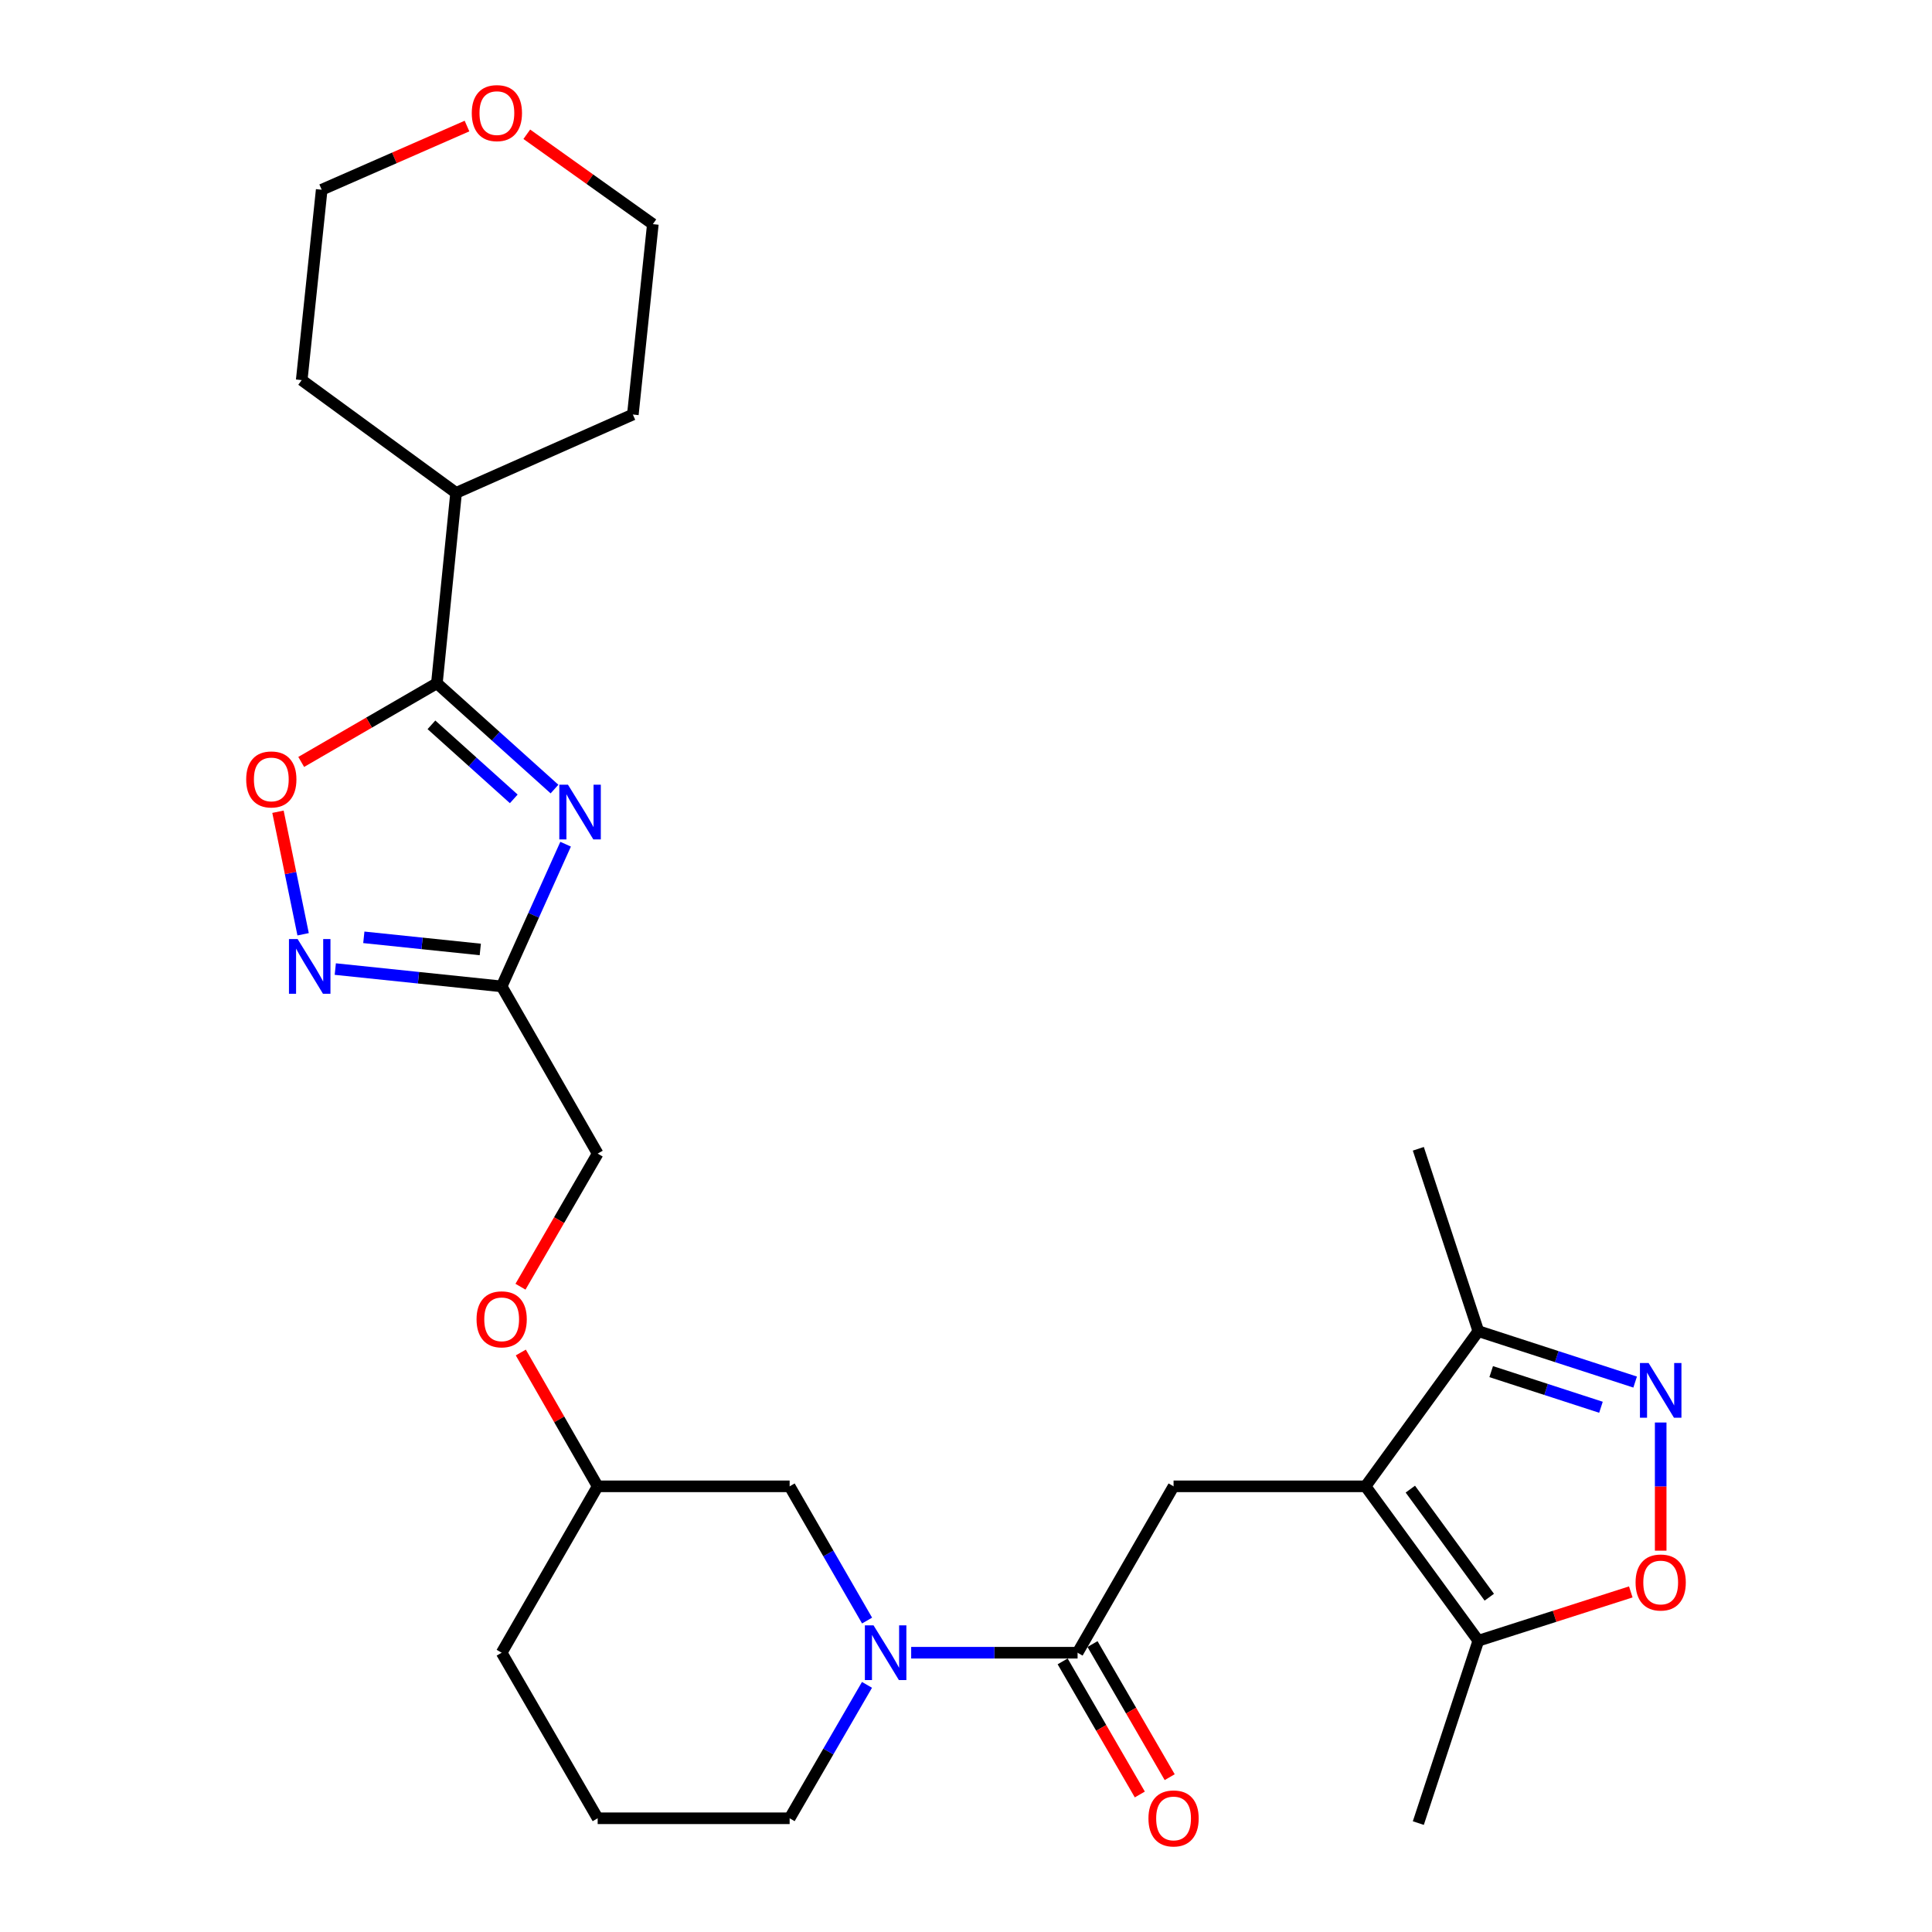 <?xml version='1.0' encoding='iso-8859-1'?>
<svg version='1.1' baseProfile='full'
              xmlns='http://www.w3.org/2000/svg'
                      xmlns:rdkit='http://www.rdkit.org/xml'
                      xmlns:xlink='http://www.w3.org/1999/xlink'
                  xml:space='preserve'
width='1000px' height='1000px' viewBox='0 0 1000 1000'>
<!-- END OF HEADER -->
<rect style='opacity:1.0;fill:#FFFFFF;stroke:none' width='1000' height='1000' x='0' y='0'> </rect>
<path class='bond-1' d='M 287.007,408.417 L 256.569,381.042' style='fill:none;fill-rule:evenodd;stroke:#0000FF;stroke-width:6px;stroke-linecap:butt;stroke-linejoin:miter;stroke-opacity:1' />
<path class='bond-1' d='M 256.569,381.042 L 226.132,353.667' style='fill:none;fill-rule:evenodd;stroke:#000000;stroke-width:6px;stroke-linecap:butt;stroke-linejoin:miter;stroke-opacity:1' />
<path class='bond-1' d='M 265.925,413.492 L 244.619,394.33' style='fill:none;fill-rule:evenodd;stroke:#0000FF;stroke-width:6px;stroke-linecap:butt;stroke-linejoin:miter;stroke-opacity:1' />
<path class='bond-1' d='M 244.619,394.33 L 223.312,375.168' style='fill:none;fill-rule:evenodd;stroke:#000000;stroke-width:6px;stroke-linecap:butt;stroke-linejoin:miter;stroke-opacity:1' />
<path class='bond-3' d='M 292.759,436.951 L 276.21,473.754' style='fill:none;fill-rule:evenodd;stroke:#0000FF;stroke-width:6px;stroke-linecap:butt;stroke-linejoin:miter;stroke-opacity:1' />
<path class='bond-3' d='M 276.21,473.754 L 259.661,510.558' style='fill:none;fill-rule:evenodd;stroke:#000000;stroke-width:6px;stroke-linecap:butt;stroke-linejoin:miter;stroke-opacity:1' />
<path class='bond-0' d='M 706.801,769.324 L 607.436,769.324' style='fill:none;fill-rule:evenodd;stroke:#000000;stroke-width:6px;stroke-linecap:butt;stroke-linejoin:miter;stroke-opacity:1' />
<path class='bond-10' d='M 706.801,769.324 L 765.181,849.239' style='fill:none;fill-rule:evenodd;stroke:#000000;stroke-width:6px;stroke-linecap:butt;stroke-linejoin:miter;stroke-opacity:1' />
<path class='bond-10' d='M 729.989,770.77 L 770.854,826.71' style='fill:none;fill-rule:evenodd;stroke:#000000;stroke-width:6px;stroke-linecap:butt;stroke-linejoin:miter;stroke-opacity:1' />
<path class='bond-11' d='M 706.801,769.324 L 765.181,689.003' style='fill:none;fill-rule:evenodd;stroke:#000000;stroke-width:6px;stroke-linecap:butt;stroke-linejoin:miter;stroke-opacity:1' />
<path class='bond-8' d='M 226.132,353.667 L 191.019,374.023' style='fill:none;fill-rule:evenodd;stroke:#000000;stroke-width:6px;stroke-linecap:butt;stroke-linejoin:miter;stroke-opacity:1' />
<path class='bond-8' d='M 191.019,374.023 L 155.906,394.378' style='fill:none;fill-rule:evenodd;stroke:#FF0000;stroke-width:6px;stroke-linecap:butt;stroke-linejoin:miter;stroke-opacity:1' />
<path class='bond-14' d='M 226.132,353.667 L 236.07,255.117' style='fill:none;fill-rule:evenodd;stroke:#000000;stroke-width:6px;stroke-linecap:butt;stroke-linejoin:miter;stroke-opacity:1' />
<path class='bond-2' d='M 846.35,715.351 L 805.765,702.177' style='fill:none;fill-rule:evenodd;stroke:#0000FF;stroke-width:6px;stroke-linecap:butt;stroke-linejoin:miter;stroke-opacity:1' />
<path class='bond-2' d='M 805.765,702.177 L 765.181,689.003' style='fill:none;fill-rule:evenodd;stroke:#000000;stroke-width:6px;stroke-linecap:butt;stroke-linejoin:miter;stroke-opacity:1' />
<path class='bond-2' d='M 828.657,728.397 L 800.248,719.175' style='fill:none;fill-rule:evenodd;stroke:#0000FF;stroke-width:6px;stroke-linecap:butt;stroke-linejoin:miter;stroke-opacity:1' />
<path class='bond-2' d='M 800.248,719.175 L 771.838,709.953' style='fill:none;fill-rule:evenodd;stroke:#000000;stroke-width:6px;stroke-linecap:butt;stroke-linejoin:miter;stroke-opacity:1' />
<path class='bond-31' d='M 859.571,736.287 L 859.571,769.457' style='fill:none;fill-rule:evenodd;stroke:#0000FF;stroke-width:6px;stroke-linecap:butt;stroke-linejoin:miter;stroke-opacity:1' />
<path class='bond-31' d='M 859.571,769.457 L 859.571,802.628' style='fill:none;fill-rule:evenodd;stroke:#FF0000;stroke-width:6px;stroke-linecap:butt;stroke-linejoin:miter;stroke-opacity:1' />
<path class='bond-5' d='M 259.661,510.558 L 216.602,506.074' style='fill:none;fill-rule:evenodd;stroke:#000000;stroke-width:6px;stroke-linecap:butt;stroke-linejoin:miter;stroke-opacity:1' />
<path class='bond-5' d='M 216.602,506.074 L 173.543,501.591' style='fill:none;fill-rule:evenodd;stroke:#0000FF;stroke-width:6px;stroke-linecap:butt;stroke-linejoin:miter;stroke-opacity:1' />
<path class='bond-5' d='M 248.594,491.437 L 218.453,488.299' style='fill:none;fill-rule:evenodd;stroke:#000000;stroke-width:6px;stroke-linecap:butt;stroke-linejoin:miter;stroke-opacity:1' />
<path class='bond-5' d='M 218.453,488.299 L 188.312,485.16' style='fill:none;fill-rule:evenodd;stroke:#0000FF;stroke-width:6px;stroke-linecap:butt;stroke-linejoin:miter;stroke-opacity:1' />
<path class='bond-15' d='M 259.661,510.558 L 309.353,597.104' style='fill:none;fill-rule:evenodd;stroke:#000000;stroke-width:6px;stroke-linecap:butt;stroke-linejoin:miter;stroke-opacity:1' />
<path class='bond-4' d='M 557.754,855.444 L 514.689,855.444' style='fill:none;fill-rule:evenodd;stroke:#000000;stroke-width:6px;stroke-linecap:butt;stroke-linejoin:miter;stroke-opacity:1' />
<path class='bond-4' d='M 514.689,855.444 L 471.623,855.444' style='fill:none;fill-rule:evenodd;stroke:#0000FF;stroke-width:6px;stroke-linecap:butt;stroke-linejoin:miter;stroke-opacity:1' />
<path class='bond-7' d='M 557.754,855.444 L 607.436,769.324' style='fill:none;fill-rule:evenodd;stroke:#000000;stroke-width:6px;stroke-linecap:butt;stroke-linejoin:miter;stroke-opacity:1' />
<path class='bond-13' d='M 550.024,859.926 L 569.996,894.374' style='fill:none;fill-rule:evenodd;stroke:#000000;stroke-width:6px;stroke-linecap:butt;stroke-linejoin:miter;stroke-opacity:1' />
<path class='bond-13' d='M 569.996,894.374 L 589.968,928.823' style='fill:none;fill-rule:evenodd;stroke:#FF0000;stroke-width:6px;stroke-linecap:butt;stroke-linejoin:miter;stroke-opacity:1' />
<path class='bond-13' d='M 565.485,850.962 L 585.457,885.411' style='fill:none;fill-rule:evenodd;stroke:#000000;stroke-width:6px;stroke-linecap:butt;stroke-linejoin:miter;stroke-opacity:1' />
<path class='bond-13' d='M 585.457,885.411 L 605.429,919.859' style='fill:none;fill-rule:evenodd;stroke:#FF0000;stroke-width:6px;stroke-linecap:butt;stroke-linejoin:miter;stroke-opacity:1' />
<path class='bond-28' d='M 156.893,483.58 L 150.386,451.869' style='fill:none;fill-rule:evenodd;stroke:#0000FF;stroke-width:6px;stroke-linecap:butt;stroke-linejoin:miter;stroke-opacity:1' />
<path class='bond-28' d='M 150.386,451.869 L 143.878,420.157' style='fill:none;fill-rule:evenodd;stroke:#FF0000;stroke-width:6px;stroke-linecap:butt;stroke-linejoin:miter;stroke-opacity:1' />
<path class='bond-6' d='M 448.797,838.799 L 428.757,804.062' style='fill:none;fill-rule:evenodd;stroke:#0000FF;stroke-width:6px;stroke-linecap:butt;stroke-linejoin:miter;stroke-opacity:1' />
<path class='bond-6' d='M 428.757,804.062 L 408.717,769.324' style='fill:none;fill-rule:evenodd;stroke:#000000;stroke-width:6px;stroke-linecap:butt;stroke-linejoin:miter;stroke-opacity:1' />
<path class='bond-30' d='M 448.754,872.081 L 428.736,906.609' style='fill:none;fill-rule:evenodd;stroke:#0000FF;stroke-width:6px;stroke-linecap:butt;stroke-linejoin:miter;stroke-opacity:1' />
<path class='bond-30' d='M 428.736,906.609 L 408.717,941.137' style='fill:none;fill-rule:evenodd;stroke:#000000;stroke-width:6px;stroke-linecap:butt;stroke-linejoin:miter;stroke-opacity:1' />
<path class='bond-9' d='M 844.093,823.972 L 804.637,836.606' style='fill:none;fill-rule:evenodd;stroke:#FF0000;stroke-width:6px;stroke-linecap:butt;stroke-linejoin:miter;stroke-opacity:1' />
<path class='bond-9' d='M 804.637,836.606 L 765.181,849.239' style='fill:none;fill-rule:evenodd;stroke:#000000;stroke-width:6px;stroke-linecap:butt;stroke-linejoin:miter;stroke-opacity:1' />
<path class='bond-20' d='M 765.181,849.239 L 734.124,943.629' style='fill:none;fill-rule:evenodd;stroke:#000000;stroke-width:6px;stroke-linecap:butt;stroke-linejoin:miter;stroke-opacity:1' />
<path class='bond-22' d='M 765.181,689.003 L 734.124,594.612' style='fill:none;fill-rule:evenodd;stroke:#000000;stroke-width:6px;stroke-linecap:butt;stroke-linejoin:miter;stroke-opacity:1' />
<path class='bond-12' d='M 408.717,769.324 L 309.353,769.324' style='fill:none;fill-rule:evenodd;stroke:#000000;stroke-width:6px;stroke-linecap:butt;stroke-linejoin:miter;stroke-opacity:1' />
<path class='bond-25' d='M 236.07,255.117 L 156.166,196.737' style='fill:none;fill-rule:evenodd;stroke:#000000;stroke-width:6px;stroke-linecap:butt;stroke-linejoin:miter;stroke-opacity:1' />
<path class='bond-26' d='M 236.07,255.117 L 327.562,214.559' style='fill:none;fill-rule:evenodd;stroke:#000000;stroke-width:6px;stroke-linecap:butt;stroke-linejoin:miter;stroke-opacity:1' />
<path class='bond-17' d='M 309.353,597.104 L 289.377,631.553' style='fill:none;fill-rule:evenodd;stroke:#000000;stroke-width:6px;stroke-linecap:butt;stroke-linejoin:miter;stroke-opacity:1' />
<path class='bond-17' d='M 289.377,631.553 L 269.401,666.001' style='fill:none;fill-rule:evenodd;stroke:#FF0000;stroke-width:6px;stroke-linecap:butt;stroke-linejoin:miter;stroke-opacity:1' />
<path class='bond-16' d='M 272.667,69.496 L 305.292,92.753' style='fill:none;fill-rule:evenodd;stroke:#FF0000;stroke-width:6px;stroke-linecap:butt;stroke-linejoin:miter;stroke-opacity:1' />
<path class='bond-16' d='M 305.292,92.753 L 337.917,116.009' style='fill:none;fill-rule:evenodd;stroke:#000000;stroke-width:6px;stroke-linecap:butt;stroke-linejoin:miter;stroke-opacity:1' />
<path class='bond-29' d='M 241.713,65.246 L 204.112,81.726' style='fill:none;fill-rule:evenodd;stroke:#FF0000;stroke-width:6px;stroke-linecap:butt;stroke-linejoin:miter;stroke-opacity:1' />
<path class='bond-29' d='M 204.112,81.726 L 166.511,98.207' style='fill:none;fill-rule:evenodd;stroke:#000000;stroke-width:6px;stroke-linecap:butt;stroke-linejoin:miter;stroke-opacity:1' />
<path class='bond-18' d='M 269.57,700.052 L 289.461,734.688' style='fill:none;fill-rule:evenodd;stroke:#FF0000;stroke-width:6px;stroke-linecap:butt;stroke-linejoin:miter;stroke-opacity:1' />
<path class='bond-18' d='M 289.461,734.688 L 309.353,769.324' style='fill:none;fill-rule:evenodd;stroke:#000000;stroke-width:6px;stroke-linecap:butt;stroke-linejoin:miter;stroke-opacity:1' />
<path class='bond-27' d='M 309.353,769.324 L 259.661,855.444' style='fill:none;fill-rule:evenodd;stroke:#000000;stroke-width:6px;stroke-linecap:butt;stroke-linejoin:miter;stroke-opacity:1' />
<path class='bond-19' d='M 408.717,941.137 L 309.353,941.137' style='fill:none;fill-rule:evenodd;stroke:#000000;stroke-width:6px;stroke-linecap:butt;stroke-linejoin:miter;stroke-opacity:1' />
<path class='bond-21' d='M 309.353,941.137 L 259.661,855.444' style='fill:none;fill-rule:evenodd;stroke:#000000;stroke-width:6px;stroke-linecap:butt;stroke-linejoin:miter;stroke-opacity:1' />
<path class='bond-23' d='M 166.511,98.207 L 156.166,196.737' style='fill:none;fill-rule:evenodd;stroke:#000000;stroke-width:6px;stroke-linecap:butt;stroke-linejoin:miter;stroke-opacity:1' />
<path class='bond-24' d='M 337.917,116.009 L 327.562,214.559' style='fill:none;fill-rule:evenodd;stroke:#000000;stroke-width:6px;stroke-linecap:butt;stroke-linejoin:miter;stroke-opacity:1' />
<path  class='atom-0' d='M 293.978 406.157
L 303.258 421.157
Q 304.178 422.637, 305.658 425.317
Q 307.138 427.997, 307.218 428.157
L 307.218 406.157
L 310.978 406.157
L 310.978 434.477
L 307.098 434.477
L 297.138 418.077
Q 295.978 416.157, 294.738 413.957
Q 293.538 411.757, 293.178 411.077
L 293.178 434.477
L 289.498 434.477
L 289.498 406.157
L 293.978 406.157
' fill='#0000FF'/>
<path  class='atom-3' d='M 853.311 705.482
L 862.591 720.482
Q 863.511 721.962, 864.991 724.642
Q 866.471 727.322, 866.551 727.482
L 866.551 705.482
L 870.311 705.482
L 870.311 733.802
L 866.431 733.802
L 856.471 717.402
Q 855.311 715.482, 854.071 713.282
Q 852.871 711.082, 852.511 710.402
L 852.511 733.802
L 848.831 733.802
L 848.831 705.482
L 853.311 705.482
' fill='#0000FF'/>
<path  class='atom-6' d='M 154.046 486.052
L 163.326 501.052
Q 164.246 502.532, 165.726 505.212
Q 167.206 507.892, 167.286 508.052
L 167.286 486.052
L 171.046 486.052
L 171.046 514.372
L 167.166 514.372
L 157.206 497.972
Q 156.046 496.052, 154.806 493.852
Q 153.606 491.652, 153.246 490.972
L 153.246 514.372
L 149.566 514.372
L 149.566 486.052
L 154.046 486.052
' fill='#0000FF'/>
<path  class='atom-7' d='M 452.14 841.284
L 461.42 856.284
Q 462.34 857.764, 463.82 860.444
Q 465.3 863.124, 465.38 863.284
L 465.38 841.284
L 469.14 841.284
L 469.14 869.604
L 465.26 869.604
L 455.3 853.204
Q 454.14 851.284, 452.9 849.084
Q 451.7 846.884, 451.34 846.204
L 451.34 869.604
L 447.66 869.604
L 447.66 841.284
L 452.14 841.284
' fill='#0000FF'/>
<path  class='atom-9' d='M 127.429 403.43
Q 127.429 396.63, 130.789 392.83
Q 134.149 389.03, 140.429 389.03
Q 146.709 389.03, 150.069 392.83
Q 153.429 396.63, 153.429 403.43
Q 153.429 410.31, 150.029 414.23
Q 146.629 418.11, 140.429 418.11
Q 134.189 418.11, 130.789 414.23
Q 127.429 410.35, 127.429 403.43
M 140.429 414.91
Q 144.749 414.91, 147.069 412.03
Q 149.429 409.11, 149.429 403.43
Q 149.429 397.87, 147.069 395.07
Q 144.749 392.23, 140.429 392.23
Q 136.109 392.23, 133.749 395.03
Q 131.429 397.83, 131.429 403.43
Q 131.429 409.15, 133.749 412.03
Q 136.109 414.91, 140.429 414.91
' fill='#FF0000'/>
<path  class='atom-10' d='M 846.571 819.097
Q 846.571 812.297, 849.931 808.497
Q 853.291 804.697, 859.571 804.697
Q 865.851 804.697, 869.211 808.497
Q 872.571 812.297, 872.571 819.097
Q 872.571 825.977, 869.171 829.897
Q 865.771 833.777, 859.571 833.777
Q 853.331 833.777, 849.931 829.897
Q 846.571 826.017, 846.571 819.097
M 859.571 830.577
Q 863.891 830.577, 866.211 827.697
Q 868.571 824.777, 868.571 819.097
Q 868.571 813.537, 866.211 810.737
Q 863.891 807.897, 859.571 807.897
Q 855.251 807.897, 852.891 810.697
Q 850.571 813.497, 850.571 819.097
Q 850.571 824.817, 852.891 827.697
Q 855.251 830.577, 859.571 830.577
' fill='#FF0000'/>
<path  class='atom-14' d='M 594.436 941.217
Q 594.436 934.417, 597.796 930.617
Q 601.156 926.817, 607.436 926.817
Q 613.716 926.817, 617.076 930.617
Q 620.436 934.417, 620.436 941.217
Q 620.436 948.097, 617.036 952.017
Q 613.636 955.897, 607.436 955.897
Q 601.196 955.897, 597.796 952.017
Q 594.436 948.137, 594.436 941.217
M 607.436 952.697
Q 611.756 952.697, 614.076 949.817
Q 616.436 946.897, 616.436 941.217
Q 616.436 935.657, 614.076 932.857
Q 611.756 930.017, 607.436 930.017
Q 603.116 930.017, 600.756 932.817
Q 598.436 935.617, 598.436 941.217
Q 598.436 946.937, 600.756 949.817
Q 603.116 952.697, 607.436 952.697
' fill='#FF0000'/>
<path  class='atom-17' d='M 244.188 58.543
Q 244.188 51.743, 247.548 47.943
Q 250.908 44.143, 257.188 44.143
Q 263.468 44.143, 266.828 47.943
Q 270.188 51.743, 270.188 58.543
Q 270.188 65.423, 266.788 69.343
Q 263.388 73.223, 257.188 73.223
Q 250.948 73.223, 247.548 69.343
Q 244.188 65.463, 244.188 58.543
M 257.188 70.023
Q 261.508 70.023, 263.828 67.143
Q 266.188 64.223, 266.188 58.543
Q 266.188 52.983, 263.828 50.183
Q 261.508 47.343, 257.188 47.343
Q 252.868 47.343, 250.508 50.143
Q 248.188 52.943, 248.188 58.543
Q 248.188 64.263, 250.508 67.143
Q 252.868 70.023, 257.188 70.023
' fill='#FF0000'/>
<path  class='atom-18' d='M 246.661 682.877
Q 246.661 676.077, 250.021 672.277
Q 253.381 668.477, 259.661 668.477
Q 265.941 668.477, 269.301 672.277
Q 272.661 676.077, 272.661 682.877
Q 272.661 689.757, 269.261 693.677
Q 265.861 697.557, 259.661 697.557
Q 253.421 697.557, 250.021 693.677
Q 246.661 689.797, 246.661 682.877
M 259.661 694.357
Q 263.981 694.357, 266.301 691.477
Q 268.661 688.557, 268.661 682.877
Q 268.661 677.317, 266.301 674.517
Q 263.981 671.677, 259.661 671.677
Q 255.341 671.677, 252.981 674.477
Q 250.661 677.277, 250.661 682.877
Q 250.661 688.597, 252.981 691.477
Q 255.341 694.357, 259.661 694.357
' fill='#FF0000'/>
</svg>
